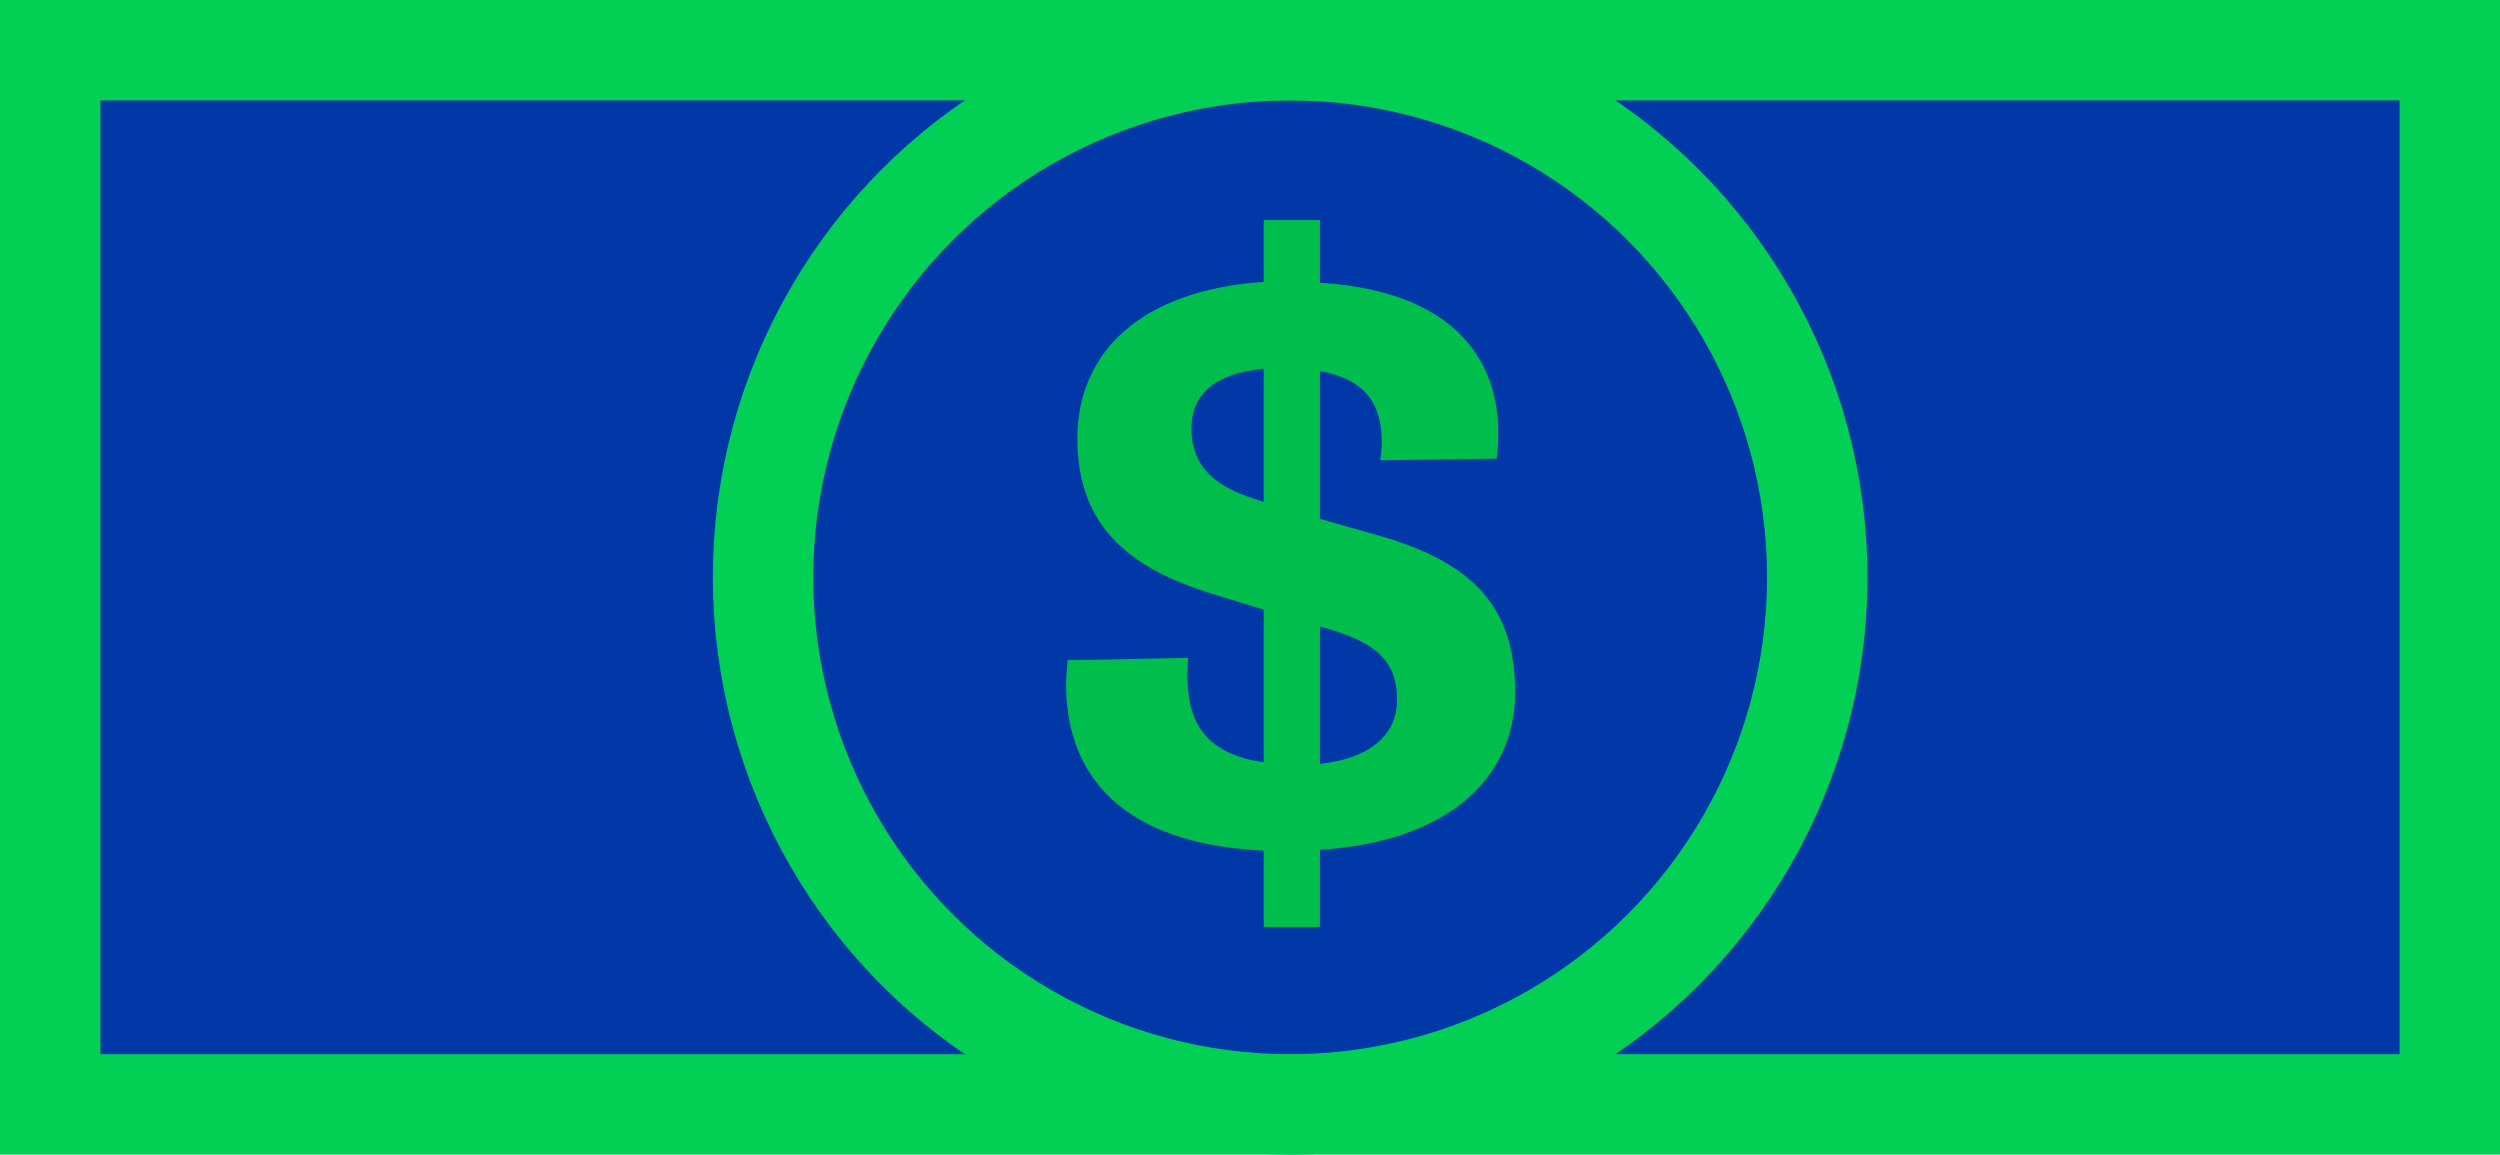 <svg xmlns="http://www.w3.org/2000/svg" width="249" height="115" viewBox="0 0 249 115" fill="none"><rect x="5" y="5" width="239" height="105" fill="#0138A7" stroke="#01D054" stroke-width="10"></rect><path d="M106.345 65.76L118.345 65.52C118.265 66.16 118.265 66.72 118.265 67.28C118.265 71.44 119.625 75.04 125.865 75.92V60.72L120.665 59.12C112.985 56.72 107.305 52.8 107.305 43.68C107.305 35.04 113.705 28.88 125.865 28.08V21.92H131.465V28.16C146.585 29.12 149.225 37.6 149.225 43.04C149.225 44.08 149.145 45.04 149.065 45.68L137.465 45.84C137.545 45.28 137.625 44.72 137.625 44.08C137.625 40.72 136.425 37.84 131.465 36.96V51.68L137.385 53.36C146.905 56.08 150.905 60.64 150.905 68.96C150.905 77.6 144.105 83.84 131.465 84.64V92.32H125.865V84.72C108.905 83.92 106.185 74.4 106.185 68.24C106.185 67.36 106.265 66.48 106.345 65.76ZM131.465 62.4V76.08C136.745 75.52 139.145 72.96 139.145 69.76C139.145 66.16 137.545 64 131.465 62.4ZM118.665 42.64C118.665 46.72 121.305 48.48 124.905 49.68L125.865 50V36.72C120.825 37.2 118.665 39.44 118.665 42.64Z" fill="#00BE4C"></path><circle cx="128.5" cy="57.5" r="52.5" stroke="#01D054" stroke-width="10"></circle></svg>